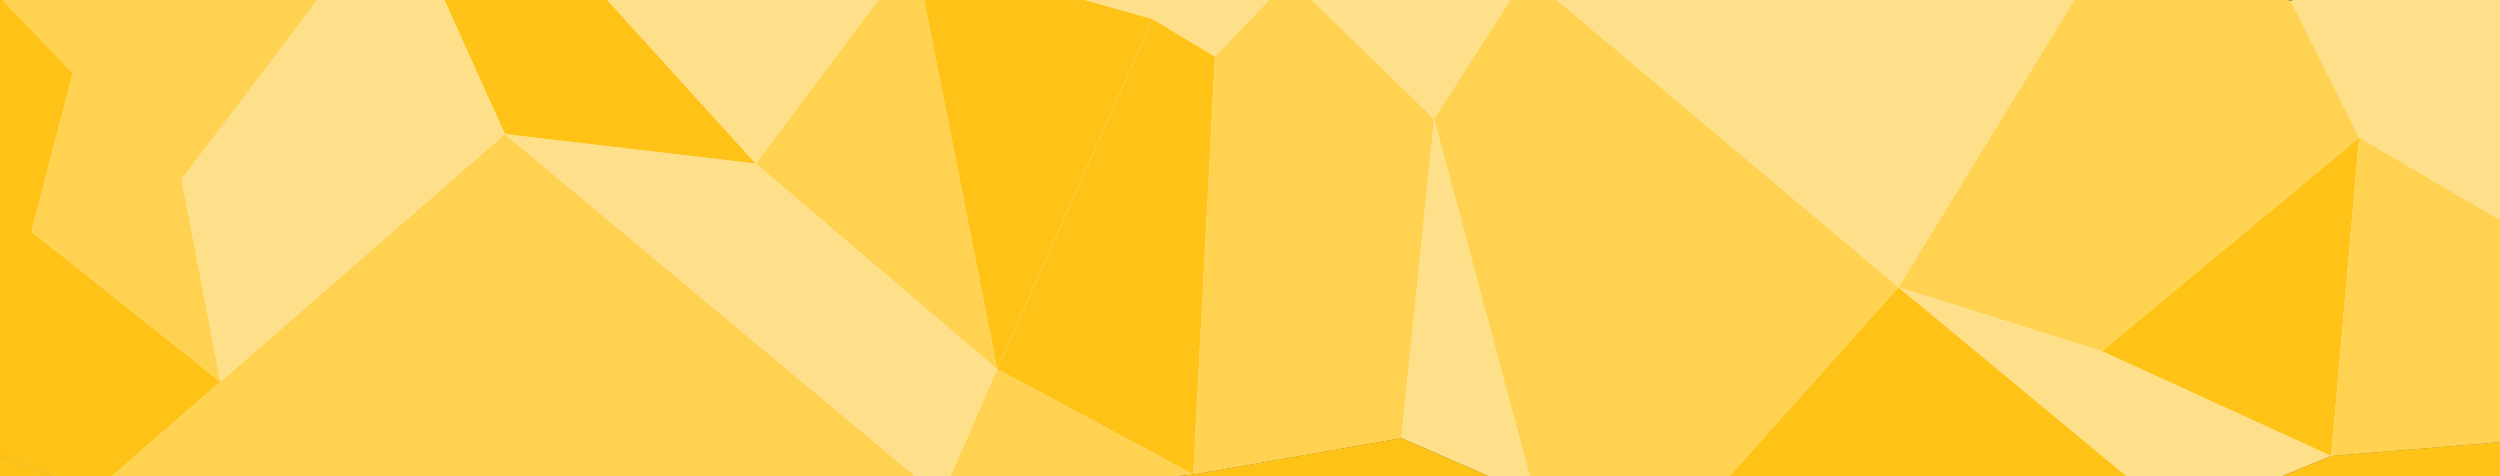 <?xml version="1.0" encoding="UTF-8"?>
<svg id="Layer_1" data-name="Layer 1" xmlns="http://www.w3.org/2000/svg" xmlns:xlink="http://www.w3.org/1999/xlink" viewBox="0 0 528.51 100.7">
  <rect x="0" y="0" width="528.51" height="100.7" fill="#333333" stroke="none"/>
  <defs>
    <style>
      .cls-1 {
        fill: none;
      }

      .cls-1, .cls-2, .cls-3, .cls-4, .cls-5 {
        stroke-width: 0px;
      }

      .cls-2 {
        opacity: .75;
      }

      .cls-2, .cls-4, .cls-5 {
        fill: #ffc317;
      }

      .cls-3 {
        fill: #fff;
      }

      .cls-6 {
        clip-path: url(#clippath);
      }

      .cls-4 {
        opacity: .5;
      }
    </style>
    <clipPath id="clippath">
      <rect class="cls-1" x="0" y="0" width="528.51" height="100.7"/>
    </clipPath>
  </defs>
  <g class="cls-6">
    <g>
      <g>
        <polygon class="cls-3" points="-25 86.23 -6.13 -6.98 75.59 -11.23 90.09 -8.54 120.16 -9.03 193.33 -10.22 322.73 -5.36 443.01 -7.31 484.23 .15 522.19 -8.6 647.61 -2.51 671.66 -2.9 702.73 -3.41 753.85 -4.24 842.11 -2.19 849.07 -5.78 965.45 -.64 985 92.05 935.83 89.19 854.91 107.15 821.89 110.79 740.84 120.23 714.53 105.56 665.42 106.36 598.95 87.7 492.82 96.39 460.45 109.69 360.64 106.2 324.53 104.94 296.26 92.62 252.27 100.3 198.96 105.24 19.74 104.09 -25 86.23"/>
        <g>
          <polygon class="cls-4" points="120.16 -9.03 159.78 34.59 193.33 -10.22 120.16 -9.03"/>
          <polygon class="cls-2" points="210.8 78.03 198.96 105.24 252.27 100.3 210.8 78.03"/>
          <polygon class="cls-2" points="522.19 -8.6 647.61 -2.51 577.98 61.4 522.19 -8.6"/>
          <polygon class="cls-2" points="322.73 -5.36 303.18 25.15 324.53 104.94 360.64 106.2 401.34 60.72 322.73 -5.36"/>
          <polygon class="cls-2" points="19.74 104.09 106.73 28.35 198.96 105.24 19.74 104.09"/>
          <polygon class="cls-2" points="193.33 -10.22 159.78 34.59 210.8 78.03 193.33 -10.22"/>
          <polygon class="cls-2" points="272.62 -4.54 256.85 11.97 252.27 100.3 296.26 92.62 303.18 25.15 272.62 -4.54"/>
          <polygon class="cls-2" points="598.95 87.7 498.74 29.08 492.82 96.39 598.95 87.7"/>
          <polygon class="cls-4" points="401.34 60.72 460.45 109.69 492.82 96.39 444.33 74.23 401.34 60.72"/>
          <polygon class="cls-4" points="75.59 -11.23 90.09 -8.54 106.73 28.35 46.6 80.7 38.39 37.9 75.59 -11.23"/>
          <polygon class="cls-2" points="443.01 -7.31 484.23 .15 498.74 29.08 444.33 74.23 401.34 60.72 443.01 -7.31"/>
          <polygon class="cls-4" points="322.73 -5.36 303.18 25.15 272.62 -4.54 256.85 11.97 243.69 4.06 193.33 -10.22 322.73 -5.36"/>
          <polygon class="cls-5" points="90.09 -8.54 106.73 28.35 159.78 34.59 120.16 -9.03 90.09 -8.54"/>
          <polygon class="cls-5" points="210.8 78.03 243.69 4.06 193.33 -10.22 210.8 78.03"/>
          <polygon class="cls-4" points="401.34 60.72 443.01 -7.31 322.73 -5.36 401.34 60.72"/>
          <polygon class="cls-4" points="484.23 .15 498.74 29.08 598.95 87.7 522.19 -8.6 484.23 .15"/>
          <polygon class="cls-5" points="492.82 96.39 498.74 29.08 444.33 74.23 492.82 96.39"/>
          <polygon class="cls-5" points="256.85 11.97 252.27 100.3 210.8 78.03 243.69 4.06 256.85 11.97"/>
          <polygon class="cls-4" points="296.26 92.62 324.53 104.94 303.18 25.15 296.26 92.62"/>
          <polygon class="cls-4" points="159.78 34.59 210.8 78.03 198.96 105.24 106.73 28.35 159.78 34.59"/>
          <polygon class="cls-5" points="401.34 60.72 360.64 106.2 460.45 109.69 401.34 60.72"/>
          <polygon class="cls-5" points="-6.13 -6.98 -25 86.23 19.74 104.09 46.6 80.7 6.68 48.96 15.38 15.44 -6.13 -6.98"/>
          <polygon class="cls-2" points="-6.13 -6.98 15.38 15.44 6.68 48.96 46.6 80.7 38.39 37.9 75.59 -11.23 -6.13 -6.98"/>
        </g>
      </g>
      <polygon class="cls-5" points="-25 86.23 19.74 104.09 198.96 105.24 252.27 100.3 296.26 92.62 324.53 104.94 360.64 106.2 460.45 109.69 492.82 96.39 598.95 87.7 665.42 106.36 714.53 105.56 740.84 120.23 821.89 110.79 854.91 107.15 935.83 89.19 985 92.05 985 165.65 -25 165.65 -25 86.23"/>
    </g>
  </g>
</svg>